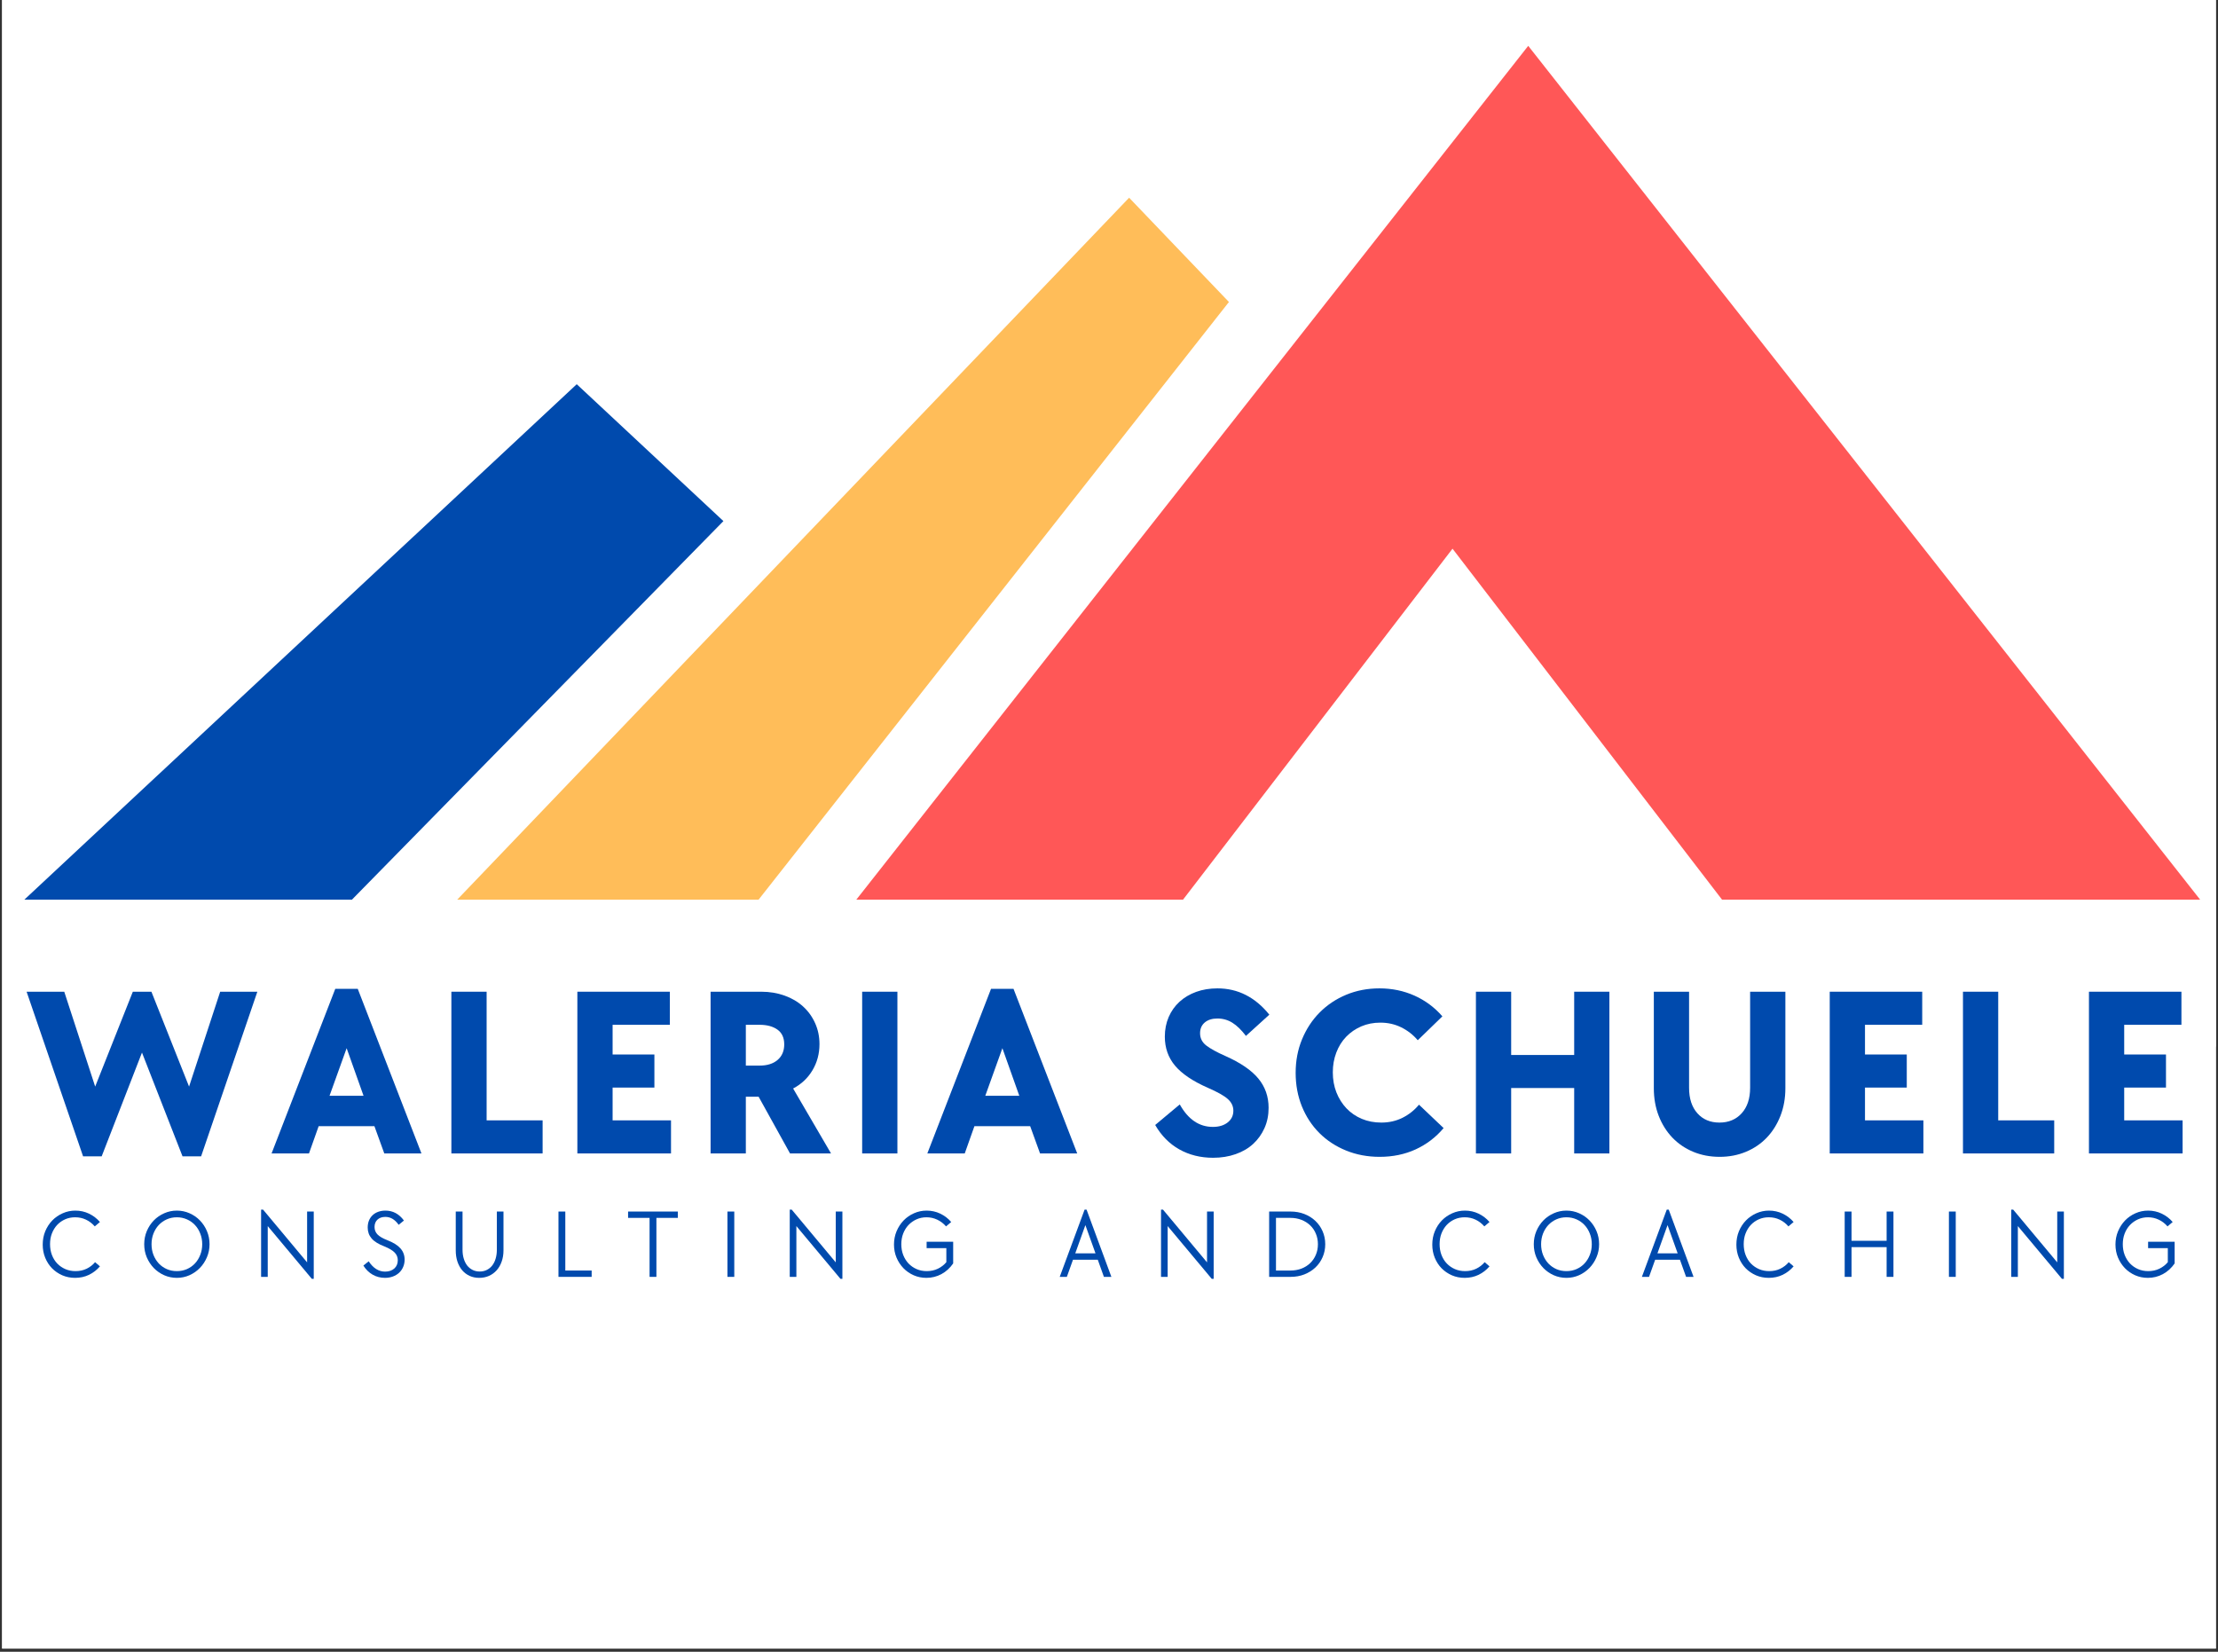 <svg version="1.0" preserveAspectRatio="xMidYMid meet" height="700" viewBox="0 0 705 525" zoomAndPan="magnify" width="940" xmlns:xlink="http://www.w3.org/1999/xlink" xmlns="http://www.w3.org/2000/svg"><rect x="0" y="0" width="705" height="525" fill="#333333" stroke="none"/><defs><g></g><clipPath id="1a6dd700e8"><path clip-rule="nonzero" d="M 0.672 0 L 704.328 0 L 704.328 524 L 0.672 524 Z M 0.672 0"></path></clipPath><clipPath id="67b1ada38e"><path clip-rule="nonzero" d="M 7.738 122.121 L 359 122.121 L 359 285.953 L 7.738 285.953 Z M 7.738 122.121"></path></clipPath><clipPath id="b511e892fd"><path clip-rule="nonzero" d="M 183.316 122.121 L 358.895 285.953 L 7.738 285.953 Z M 183.316 122.121"></path></clipPath><clipPath id="f0b124a84e"><path clip-rule="nonzero" d="M 40.066 62.844 L 622 62.844 L 622 359.117 L 40.066 359.117 Z M 40.066 62.844"></path></clipPath><clipPath id="bf5e5e9344"><path clip-rule="nonzero" d="M 330.801 62.844 L 621.531 359.117 L 40.066 359.117 Z M 330.801 62.844"></path></clipPath><clipPath id="b432e8ba85"><path clip-rule="nonzero" d="M 145.324 62.844 L 573 62.844 L 573 285.953 L 145.324 285.953 Z M 145.324 62.844"></path></clipPath><clipPath id="22d09a7468"><path clip-rule="nonzero" d="M 358.895 62.844 L 572.461 285.953 L 145.324 285.953 Z M 358.895 62.844"></path></clipPath><clipPath id="6da254f064"><path clip-rule="nonzero" d="M 204.383 0 L 704.328 0 L 704.328 332.637 L 204.383 332.637 Z M 204.383 0"></path></clipPath><clipPath id="c256f7dd60"><path clip-rule="nonzero" d="M 495.117 -36.797 L 785.848 332.637 L 204.383 332.637 Z M 495.117 -36.797"></path></clipPath><clipPath id="96f43c9729"><path clip-rule="nonzero" d="M 272.184 14.57 L 699.398 14.57 L 699.398 285.953 L 272.184 285.953 Z M 272.184 14.57"></path></clipPath><clipPath id="a9d4f10acc"><path clip-rule="nonzero" d="M 485.754 14.57 L 699.32 285.953 L 272.184 285.953 Z M 485.754 14.57"></path></clipPath><clipPath id="839a1e761f"><path clip-rule="nonzero" d="M 358.895 174.398 L 564.926 174.398 L 564.926 308.266 L 358.895 308.266 Z M 358.895 174.398"></path></clipPath><clipPath id="d583c293ca"><path clip-rule="nonzero" d="M 461.691 174.398 L 564.492 308.266 L 358.895 308.266 Z M 461.691 174.398"></path></clipPath></defs><g clip-path="url(#1a6dd700e8)"><path fill-rule="nonzero" fill-opacity="1" d="M 0.672 0 L 704.328 0 L 704.328 524 L 0.672 524 Z M 0.672 0" fill="#ffffff"></path><path fill-rule="nonzero" fill-opacity="1" d="M 0.672 0 L 704.328 0 L 704.328 524 L 0.672 524 Z M 0.672 0" fill="#ffffff"></path></g><g clip-path="url(#67b1ada38e)"><g clip-path="url(#b511e892fd)"><path fill-rule="nonzero" fill-opacity="1" d="M 7.738 122.121 L 359.078 122.121 L 359.078 285.953 L 7.738 285.953 Z M 7.738 122.121" fill="#004aad"></path></g></g><g clip-path="url(#f0b124a84e)"><g clip-path="url(#bf5e5e9344)"><path fill-rule="nonzero" fill-opacity="1" d="M 40.066 62.844 L 621.035 62.844 L 621.035 359.117 L 40.066 359.117 Z M 40.066 62.844" fill="#ffffff"></path></g></g><g clip-path="url(#b432e8ba85)"><g clip-path="url(#22d09a7468)"><path fill-rule="nonzero" fill-opacity="1" d="M 145.324 62.844 L 572.363 62.844 L 572.363 285.953 L 145.324 285.953 Z M 145.324 62.844" fill="#ffbd59"></path></g></g><g clip-path="url(#6da254f064)"><g clip-path="url(#c256f7dd60)"><path fill-rule="nonzero" fill-opacity="1" d="M 204.383 -36.797 L 785.953 -36.797 L 785.953 332.637 L 204.383 332.637 Z M 204.383 -36.797" fill="#ffffff"></path></g></g><g clip-path="url(#96f43c9729)"><g clip-path="url(#a9d4f10acc)"><path fill-rule="nonzero" fill-opacity="1" d="M 272.184 14.57 L 699.398 14.57 L 699.398 285.953 L 272.184 285.953 Z M 272.184 14.57" fill="#ff5757"></path></g></g><g clip-path="url(#839a1e761f)"><g clip-path="url(#d583c293ca)"><path fill-rule="nonzero" fill-opacity="1" d="M 358.895 174.398 L 564.402 174.398 L 564.402 308.266 L 358.895 308.266 Z M 358.895 174.398" fill="#ffffff"></path></g></g><g fill-opacity="1" fill="#004aad"><g transform="translate(7.69, 366.62)"><g><path d="M 0.766 -51.406 L 12.734 -51.406 L 22.562 -21.25 L 34.531 -51.406 L 40.438 -51.406 L 52.406 -21.25 L 62.297 -51.406 L 74.109 -51.406 L 56.234 0.922 L 50.328 0.922 L 37.438 -32.062 L 24.625 0.922 L 18.719 0.922 Z M 0.766 -51.406"></path></g></g></g><g fill-opacity="1" fill="#004aad"><g transform="translate(85.555, 366.62)"><g><path d="M 21.016 -52.328 L 28.156 -52.328 L 48.406 0 L 36.594 0 L 33.453 -8.672 L 15.734 -8.672 L 12.656 0 L 0.766 0 Z M 30 -18.328 L 24.625 -33.453 L 19.188 -18.328 Z M 30 -18.328"></path></g></g></g><g fill-opacity="1" fill="#004aad"><g transform="translate(137.722, 366.62)"><g><path d="M 5.75 -51.406 L 16.953 -51.406 L 16.953 -10.516 L 34.75 -10.516 L 34.75 0 L 5.75 0 Z M 5.75 -51.406"></path></g></g></g><g fill-opacity="1" fill="#004aad"><g transform="translate(177.767, 366.62)"><g><path d="M 5.75 -51.406 L 35.141 -51.406 L 35.141 -40.891 L 16.953 -40.891 L 16.953 -31.453 L 30.234 -31.453 L 30.234 -20.938 L 16.953 -20.938 L 16.953 -10.516 L 35.516 -10.516 L 35.516 0 L 5.75 0 Z M 5.75 -51.406"></path></g></g></g><g fill-opacity="1" fill="#004aad"><g transform="translate(220.114, 366.62)"><g><path d="M 5.75 -51.406 L 21.859 -51.406 C 24.523 -51.406 26.992 -50.992 29.266 -50.172 C 31.547 -49.359 33.504 -48.207 35.141 -46.719 C 36.773 -45.238 38.051 -43.473 38.969 -41.422 C 39.895 -39.379 40.359 -37.156 40.359 -34.75 C 40.359 -31.688 39.613 -28.91 38.125 -26.422 C 36.645 -23.941 34.598 -22.016 31.984 -20.641 L 44.031 0 L 31 0 L 21.016 -18.031 L 16.953 -18.031 L 16.953 0 L 5.75 0 Z M 21.328 -27.922 C 23.734 -27.922 25.641 -28.52 27.047 -29.719 C 28.453 -30.926 29.156 -32.578 29.156 -34.672 C 29.156 -36.773 28.438 -38.336 27 -39.359 C 25.57 -40.379 23.68 -40.891 21.328 -40.891 L 16.953 -40.891 L 16.953 -27.922 Z M 21.328 -27.922"></path></g></g></g><g fill-opacity="1" fill="#004aad"><g transform="translate(268.291, 366.62)"><g><path d="M 5.75 -51.406 L 16.953 -51.406 L 16.953 0 L 5.75 0 Z M 5.75 -51.406"></path></g></g></g><g fill-opacity="1" fill="#004aad"><g transform="translate(293.99, 366.62)"><g><path d="M 21.016 -52.328 L 28.156 -52.328 L 48.406 0 L 36.594 0 L 33.453 -8.672 L 15.734 -8.672 L 12.656 0 L 0.766 0 Z M 30 -18.328 L 24.625 -33.453 L 19.188 -18.328 Z M 30 -18.328"></path></g></g></g><g fill-opacity="1" fill="#004aad"><g transform="translate(346.156, 366.62)"><g></g></g></g><g fill-opacity="1" fill="#004aad"><g transform="translate(366.026, 366.62)"><g><path d="M 19.562 1.375 C 15.57 1.375 11.988 0.484 8.812 -1.297 C 5.645 -3.086 3.094 -5.672 1.156 -9.047 L 8.969 -15.578 C 11.633 -10.816 15.141 -8.438 19.484 -8.438 C 21.43 -8.438 23.004 -8.91 24.203 -9.859 C 25.398 -10.805 26 -12.047 26 -13.578 C 26 -15.016 25.41 -16.254 24.234 -17.297 C 23.066 -18.348 20.945 -19.539 17.875 -20.875 C 13.113 -22.969 9.645 -25.305 7.469 -27.891 C 5.301 -30.473 4.219 -33.551 4.219 -37.125 C 4.219 -39.375 4.625 -41.445 5.438 -43.344 C 6.258 -45.238 7.41 -46.863 8.891 -48.219 C 10.379 -49.57 12.145 -50.617 14.188 -51.359 C 16.238 -52.098 18.488 -52.469 20.938 -52.469 C 27.438 -52.469 32.938 -49.68 37.438 -44.109 L 30 -37.359 C 28.562 -39.254 27.125 -40.648 25.688 -41.547 C 24.258 -42.441 22.676 -42.891 20.938 -42.891 C 19.25 -42.891 17.906 -42.469 16.906 -41.625 C 15.914 -40.781 15.422 -39.641 15.422 -38.203 C 15.422 -36.617 16.082 -35.316 17.406 -34.297 C 18.738 -33.273 20.738 -32.176 23.406 -31 C 28.258 -28.844 31.77 -26.445 33.938 -23.812 C 36.113 -21.188 37.203 -18.082 37.203 -14.5 C 37.203 -12.145 36.766 -9.992 35.891 -8.047 C 35.023 -6.109 33.828 -4.438 32.297 -3.031 C 30.766 -1.625 28.91 -0.539 26.734 0.219 C 24.555 0.988 22.164 1.375 19.562 1.375 Z M 19.562 1.375"></path></g></g></g><g fill-opacity="1" fill="#004aad"><g transform="translate(409.14, 366.62)"><g><path d="M 29.391 1.078 C 25.547 1.078 21.988 0.41 18.719 -0.922 C 15.445 -2.254 12.617 -4.109 10.234 -6.484 C 7.859 -8.859 6.004 -11.68 4.672 -14.953 C 3.348 -18.234 2.688 -21.789 2.688 -25.625 C 2.688 -29.457 3.363 -33.008 4.719 -36.281 C 6.07 -39.562 7.938 -42.398 10.312 -44.797 C 12.695 -47.203 15.508 -49.082 18.75 -50.438 C 22 -51.789 25.52 -52.469 29.312 -52.469 C 33.301 -52.469 37.008 -51.703 40.438 -50.172 C 43.863 -48.641 46.828 -46.441 49.328 -43.578 L 41.5 -35.984 C 40.02 -37.723 38.27 -39.086 36.25 -40.078 C 34.227 -41.078 32.016 -41.578 29.609 -41.578 C 27.41 -41.578 25.391 -41.18 23.547 -40.391 C 21.711 -39.598 20.113 -38.5 18.75 -37.094 C 17.395 -35.688 16.348 -34.008 15.609 -32.062 C 14.867 -30.125 14.5 -28.031 14.5 -25.781 C 14.5 -23.477 14.879 -21.352 15.641 -19.406 C 16.41 -17.469 17.473 -15.781 18.828 -14.344 C 20.191 -12.914 21.816 -11.801 23.703 -11 C 25.598 -10.207 27.672 -9.812 29.922 -9.812 C 32.379 -9.812 34.629 -10.32 36.672 -11.344 C 38.711 -12.375 40.453 -13.758 41.891 -15.5 L 49.719 -8.062 C 47.258 -5.145 44.301 -2.891 40.844 -1.297 C 37.395 0.285 33.578 1.078 29.391 1.078 Z M 29.391 1.078"></path></g></g></g><g fill-opacity="1" fill="#004aad"><g transform="translate(463.377, 366.62)"><g><path d="M 5.75 -51.406 L 16.953 -51.406 L 16.953 -31.297 L 36.984 -31.297 L 36.984 -51.406 L 48.172 -51.406 L 48.172 0 L 36.984 0 L 36.984 -20.797 L 16.953 -20.797 L 16.953 0 L 5.75 0 Z M 5.75 -51.406"></path></g></g></g><g fill-opacity="1" fill="#004aad"><g transform="translate(520.3, 366.62)"><g><path d="M 26.312 1.078 C 23.25 1.078 20.438 0.539 17.875 -0.531 C 15.32 -1.602 13.125 -3.098 11.281 -5.016 C 9.438 -6.941 7.988 -9.242 6.938 -11.922 C 5.895 -14.609 5.375 -17.539 5.375 -20.719 L 5.375 -51.406 L 16.578 -51.406 L 16.578 -20.875 C 16.578 -17.445 17.457 -14.742 19.219 -12.766 C 20.977 -10.797 23.316 -9.812 26.234 -9.812 C 29.148 -9.812 31.504 -10.797 33.297 -12.766 C 35.086 -14.742 35.984 -17.445 35.984 -20.875 L 35.984 -51.406 L 47.188 -51.406 L 47.188 -20.719 C 47.188 -17.539 46.66 -14.609 45.609 -11.922 C 44.555 -9.242 43.109 -6.941 41.266 -5.016 C 39.43 -3.098 37.234 -1.602 34.672 -0.531 C 32.117 0.539 29.332 1.078 26.312 1.078 Z M 26.312 1.078"></path></g></g></g><g fill-opacity="1" fill="#004aad"><g transform="translate(575.841, 366.62)"><g><path d="M 5.75 -51.406 L 35.141 -51.406 L 35.141 -40.891 L 16.953 -40.891 L 16.953 -31.453 L 30.234 -31.453 L 30.234 -20.938 L 16.953 -20.938 L 16.953 -10.516 L 35.516 -10.516 L 35.516 0 L 5.75 0 Z M 5.75 -51.406"></path></g></g></g><g fill-opacity="1" fill="#004aad"><g transform="translate(618.188, 366.62)"><g><path d="M 5.75 -51.406 L 16.953 -51.406 L 16.953 -10.516 L 34.75 -10.516 L 34.75 0 L 5.75 0 Z M 5.75 -51.406"></path></g></g></g><g fill-opacity="1" fill="#004aad"><g transform="translate(658.233, 366.62)"><g><path d="M 5.75 -51.406 L 35.141 -51.406 L 35.141 -40.891 L 16.953 -40.891 L 16.953 -31.453 L 30.234 -31.453 L 30.234 -20.938 L 16.953 -20.938 L 16.953 -10.516 L 35.516 -10.516 L 35.516 0 L 5.75 0 Z M 5.75 -51.406"></path></g></g></g><g fill-opacity="1" fill="#004aad"><g transform="translate(12.031, 405.85)"><g><path d="M 11.844 0.312 C 10.375 0.312 9.016 0.039 7.766 -0.5 C 6.516 -1.051 5.426 -1.797 4.5 -2.734 C 3.582 -3.68 2.859 -4.801 2.328 -6.094 C 1.805 -7.383 1.547 -8.77 1.547 -10.25 C 1.547 -11.781 1.816 -13.203 2.359 -14.516 C 2.91 -15.828 3.656 -16.969 4.594 -17.938 C 5.539 -18.906 6.645 -19.664 7.906 -20.219 C 9.164 -20.781 10.504 -21.062 11.922 -21.062 C 13.473 -21.062 14.922 -20.738 16.266 -20.094 C 17.609 -19.445 18.766 -18.562 19.734 -17.438 L 18.094 -16.047 C 17.289 -16.973 16.359 -17.688 15.297 -18.188 C 14.242 -18.688 13.098 -18.938 11.859 -18.938 C 10.703 -18.938 9.641 -18.723 8.672 -18.297 C 7.703 -17.867 6.859 -17.273 6.141 -16.516 C 5.43 -15.754 4.875 -14.852 4.469 -13.812 C 4.07 -12.781 3.875 -11.645 3.875 -10.406 C 3.875 -9.164 4.07 -8.02 4.469 -6.969 C 4.875 -5.914 5.438 -5.008 6.156 -4.25 C 6.883 -3.5 7.742 -2.906 8.734 -2.469 C 9.723 -2.039 10.805 -1.828 11.984 -1.828 C 13.285 -1.828 14.461 -2.082 15.516 -2.594 C 16.578 -3.113 17.469 -3.805 18.188 -4.672 L 19.734 -3.344 C 18.766 -2.207 17.609 -1.312 16.266 -0.656 C 14.922 -0.008 13.445 0.312 11.844 0.312 Z M 11.844 0.312"></path></g></g></g><g fill-opacity="1" fill="#004aad"><g transform="translate(44.292, 405.85)"><g><path d="M 11.922 0.312 C 10.504 0.312 9.164 0.035 7.906 -0.516 C 6.645 -1.078 5.539 -1.844 4.594 -2.812 C 3.656 -3.789 2.91 -4.926 2.359 -6.219 C 1.816 -7.508 1.547 -8.895 1.547 -10.375 C 1.547 -11.844 1.816 -13.227 2.359 -14.531 C 2.91 -15.832 3.656 -16.969 4.594 -17.938 C 5.539 -18.906 6.645 -19.664 7.906 -20.219 C 9.164 -20.781 10.504 -21.062 11.922 -21.062 C 13.348 -21.062 14.691 -20.781 15.953 -20.219 C 17.211 -19.664 18.312 -18.906 19.25 -17.938 C 20.195 -16.969 20.941 -15.836 21.484 -14.547 C 22.035 -13.254 22.312 -11.863 22.312 -10.375 C 22.312 -8.914 22.035 -7.539 21.484 -6.25 C 20.941 -4.957 20.195 -3.82 19.25 -2.844 C 18.312 -1.875 17.211 -1.102 15.953 -0.531 C 14.691 0.031 13.348 0.312 11.922 0.312 Z M 11.922 -1.828 C 13.066 -1.828 14.133 -2.039 15.125 -2.469 C 16.113 -2.906 16.961 -3.504 17.672 -4.266 C 18.391 -5.035 18.953 -5.941 19.359 -6.984 C 19.773 -8.023 19.984 -9.156 19.984 -10.375 C 19.984 -11.594 19.773 -12.723 19.359 -13.766 C 18.953 -14.816 18.391 -15.723 17.672 -16.484 C 16.961 -17.242 16.113 -17.844 15.125 -18.281 C 14.133 -18.719 13.066 -18.938 11.922 -18.938 C 10.766 -18.938 9.695 -18.719 8.719 -18.281 C 7.738 -17.844 6.891 -17.242 6.172 -16.484 C 5.461 -15.723 4.898 -14.816 4.484 -13.766 C 4.078 -12.723 3.875 -11.594 3.875 -10.375 C 3.875 -9.156 4.078 -8.023 4.484 -6.984 C 4.898 -5.941 5.461 -5.035 6.172 -4.266 C 6.891 -3.504 7.738 -2.906 8.719 -2.469 C 9.695 -2.039 10.766 -1.828 11.922 -1.828 Z M 11.922 -1.828"></path></g></g></g><g fill-opacity="1" fill="#004aad"><g transform="translate(80.21, 405.85)"><g><path d="M 4.891 -16.141 L 4.891 0 L 2.781 0 L 2.781 -21.375 L 3.406 -21.375 L 17.406 -4.609 L 17.406 -20.766 L 19.516 -20.766 L 19.516 0.625 L 18.906 0.625 Z M 4.891 -16.141"></path></g></g></g><g fill-opacity="1" fill="#004aad"><g transform="translate(114.579, 405.85)"><g><path d="M 7.781 0.312 C 6.375 0.312 5.078 -0.02 3.891 -0.688 C 2.703 -1.363 1.711 -2.332 0.922 -3.594 L 2.609 -4.953 C 4.047 -2.766 5.781 -1.672 7.812 -1.672 C 9.031 -1.672 10.008 -2 10.75 -2.656 C 11.488 -3.32 11.859 -4.203 11.859 -5.297 C 11.859 -6.242 11.523 -7.055 10.859 -7.734 C 10.191 -8.422 9.113 -9.066 7.625 -9.672 C 5.738 -10.391 4.379 -11.234 3.547 -12.203 C 2.711 -13.18 2.297 -14.336 2.297 -15.672 C 2.297 -16.484 2.426 -17.219 2.688 -17.875 C 2.957 -18.539 3.336 -19.109 3.828 -19.578 C 4.328 -20.055 4.922 -20.422 5.609 -20.672 C 6.305 -20.93 7.082 -21.062 7.938 -21.062 C 10.312 -21.062 12.27 -20.008 13.812 -17.906 L 12.141 -16.547 C 11.523 -17.41 10.867 -18.047 10.172 -18.453 C 9.484 -18.859 8.727 -19.062 7.906 -19.062 C 6.852 -19.062 6.016 -18.77 5.391 -18.188 C 4.773 -17.602 4.469 -16.828 4.469 -15.859 C 4.469 -14.93 4.781 -14.141 5.406 -13.484 C 6.039 -12.836 7.086 -12.227 8.547 -11.656 C 10.43 -10.926 11.816 -10.062 12.703 -9.062 C 13.586 -8.062 14.031 -6.867 14.031 -5.484 C 14.031 -4.641 13.875 -3.859 13.562 -3.141 C 13.258 -2.43 12.828 -1.816 12.266 -1.297 C 11.711 -0.785 11.051 -0.391 10.281 -0.109 C 9.52 0.172 8.688 0.312 7.781 0.312 Z M 7.781 0.312"></path></g></g></g><g fill-opacity="1" fill="#004aad"><g transform="translate(142.222, 405.85)"><g><path d="M 10.094 0.312 C 8.977 0.312 7.961 0.102 7.047 -0.312 C 6.129 -0.738 5.344 -1.332 4.688 -2.094 C 4.039 -2.863 3.535 -3.785 3.172 -4.859 C 2.816 -5.93 2.641 -7.117 2.641 -8.422 L 2.641 -20.766 L 4.797 -20.766 L 4.797 -8.609 C 4.797 -7.578 4.926 -6.633 5.188 -5.781 C 5.445 -4.926 5.812 -4.195 6.281 -3.594 C 6.758 -3 7.332 -2.535 8 -2.203 C 8.676 -1.867 9.426 -1.703 10.25 -1.703 C 11.082 -1.703 11.832 -1.867 12.5 -2.203 C 13.176 -2.535 13.75 -3 14.219 -3.594 C 14.695 -4.195 15.062 -4.926 15.312 -5.781 C 15.57 -6.633 15.703 -7.578 15.703 -8.609 L 15.703 -20.766 L 17.812 -20.766 L 17.812 -8.422 C 17.812 -7.117 17.617 -5.93 17.234 -4.859 C 16.859 -3.785 16.328 -2.863 15.641 -2.094 C 14.961 -1.332 14.148 -0.738 13.203 -0.312 C 12.254 0.102 11.219 0.312 10.094 0.312 Z M 10.094 0.312"></path></g></g></g><g fill-opacity="1" fill="#004aad"><g transform="translate(174.732, 405.85)"><g><path d="M 2.781 -20.766 L 4.953 -20.766 L 4.953 -2.016 L 13.328 -2.016 L 13.328 0 L 2.781 0 Z M 2.781 -20.766"></path></g></g></g><g fill-opacity="1" fill="#004aad"><g transform="translate(198.719, 405.85)"><g><path d="M 7.75 -18.75 L 0.922 -18.75 L 0.922 -20.766 L 16.734 -20.766 L 16.734 -18.75 L 9.922 -18.75 L 9.922 0 L 7.75 0 Z M 7.75 -18.75"></path></g></g></g><g fill-opacity="1" fill="#004aad"><g transform="translate(228.439, 405.85)"><g><path d="M 2.781 -20.766 L 4.953 -20.766 L 4.953 0 L 2.781 0 Z M 2.781 -20.766"></path></g></g></g><g fill-opacity="1" fill="#004aad"><g transform="translate(248.242, 405.85)"><g><path d="M 4.891 -16.141 L 4.891 0 L 2.781 0 L 2.781 -21.375 L 3.406 -21.375 L 17.406 -4.609 L 17.406 -20.766 L 19.516 -20.766 L 19.516 0.625 L 18.906 0.625 Z M 4.891 -16.141"></path></g></g></g><g fill-opacity="1" fill="#004aad"><g transform="translate(282.611, 405.85)"><g><path d="M 11.844 0.312 C 10.414 0.312 9.078 0.039 7.828 -0.5 C 6.578 -1.051 5.484 -1.805 4.547 -2.766 C 3.617 -3.734 2.883 -4.859 2.344 -6.141 C 1.812 -7.422 1.547 -8.801 1.547 -10.281 C 1.547 -11.77 1.816 -13.172 2.359 -14.484 C 2.91 -15.797 3.656 -16.941 4.594 -17.922 C 5.539 -18.898 6.645 -19.664 7.906 -20.219 C 9.164 -20.781 10.504 -21.062 11.922 -21.062 C 13.473 -21.062 14.922 -20.738 16.266 -20.094 C 17.609 -19.445 18.766 -18.562 19.734 -17.438 L 18.094 -16.047 C 17.289 -16.973 16.352 -17.688 15.281 -18.188 C 14.219 -18.688 13.086 -18.938 11.891 -18.938 C 10.734 -18.938 9.672 -18.719 8.703 -18.281 C 7.734 -17.844 6.883 -17.242 6.156 -16.484 C 5.438 -15.723 4.875 -14.816 4.469 -13.766 C 4.07 -12.723 3.875 -11.594 3.875 -10.375 C 3.875 -9.156 4.07 -8.023 4.469 -6.984 C 4.875 -5.941 5.438 -5.035 6.156 -4.266 C 6.883 -3.504 7.742 -2.906 8.734 -2.469 C 9.723 -2.039 10.797 -1.828 11.953 -1.828 C 13.254 -1.828 14.438 -2.082 15.5 -2.594 C 16.57 -3.113 17.469 -3.805 18.188 -4.672 L 18.188 -9.141 L 11.922 -9.141 L 11.922 -11.156 L 20.359 -11.156 L 20.359 -4.281 C 19.348 -2.812 18.102 -1.676 16.625 -0.875 C 15.145 -0.082 13.551 0.312 11.844 0.312 Z M 11.844 0.312"></path></g></g></g><g fill-opacity="1" fill="#004aad"><g transform="translate(317.041, 405.85)"><g></g></g></g><g fill-opacity="1" fill="#004aad"><g transform="translate(335.915, 405.85)"><g><path d="M 8.828 -21.375 L 9.453 -21.375 L 17.344 0 L 14.969 0 L 13.016 -5.453 L 5.141 -5.453 L 3.188 0 L 0.922 0 Z M 12.297 -7.469 L 9.078 -16.453 L 5.859 -7.469 Z M 12.297 -7.469"></path></g></g></g><g fill-opacity="1" fill="#004aad"><g transform="translate(366.255, 405.85)"><g><path d="M 4.891 -16.141 L 4.891 0 L 2.781 0 L 2.781 -21.375 L 3.406 -21.375 L 17.406 -4.609 L 17.406 -20.766 L 19.516 -20.766 L 19.516 0.625 L 18.906 0.625 Z M 4.891 -16.141"></path></g></g></g><g fill-opacity="1" fill="#004aad"><g transform="translate(400.623, 405.85)"><g><path d="M 2.781 -20.766 L 9.578 -20.766 C 11.16 -20.766 12.625 -20.504 13.969 -19.984 C 15.312 -19.461 16.473 -18.738 17.453 -17.812 C 18.441 -16.883 19.211 -15.785 19.766 -14.516 C 20.328 -13.242 20.609 -11.863 20.609 -10.375 C 20.609 -8.895 20.328 -7.52 19.766 -6.25 C 19.211 -4.977 18.441 -3.879 17.453 -2.953 C 16.473 -2.035 15.312 -1.312 13.969 -0.781 C 12.625 -0.258 11.16 0 9.578 0 L 2.781 0 Z M 9.547 -2.016 C 10.805 -2.016 11.973 -2.219 13.047 -2.625 C 14.117 -3.039 15.039 -3.617 15.812 -4.359 C 16.594 -5.109 17.195 -5.992 17.625 -7.016 C 18.062 -8.035 18.281 -9.156 18.281 -10.375 C 18.281 -11.594 18.062 -12.711 17.625 -13.734 C 17.195 -14.766 16.594 -15.648 15.812 -16.391 C 15.039 -17.129 14.117 -17.707 13.047 -18.125 C 11.973 -18.539 10.805 -18.75 9.547 -18.75 L 4.953 -18.75 L 4.953 -2.016 Z M 9.547 -2.016"></path></g></g></g><g fill-opacity="1" fill="#004aad"><g transform="translate(434.837, 405.85)"><g></g></g></g><g fill-opacity="1" fill="#004aad"><g transform="translate(453.711, 405.85)"><g><path d="M 11.844 0.312 C 10.375 0.312 9.016 0.039 7.766 -0.5 C 6.516 -1.051 5.426 -1.797 4.5 -2.734 C 3.582 -3.68 2.859 -4.801 2.328 -6.094 C 1.805 -7.383 1.547 -8.77 1.547 -10.25 C 1.547 -11.781 1.816 -13.203 2.359 -14.516 C 2.91 -15.828 3.656 -16.969 4.594 -17.938 C 5.539 -18.906 6.645 -19.664 7.906 -20.219 C 9.164 -20.781 10.504 -21.062 11.922 -21.062 C 13.473 -21.062 14.922 -20.738 16.266 -20.094 C 17.609 -19.445 18.766 -18.562 19.734 -17.438 L 18.094 -16.047 C 17.289 -16.973 16.359 -17.688 15.297 -18.188 C 14.242 -18.688 13.098 -18.938 11.859 -18.938 C 10.703 -18.938 9.641 -18.723 8.672 -18.297 C 7.703 -17.867 6.859 -17.273 6.141 -16.516 C 5.43 -15.754 4.875 -14.852 4.469 -13.812 C 4.07 -12.781 3.875 -11.645 3.875 -10.406 C 3.875 -9.164 4.07 -8.02 4.469 -6.969 C 4.875 -5.914 5.438 -5.008 6.156 -4.25 C 6.883 -3.5 7.742 -2.906 8.734 -2.469 C 9.723 -2.039 10.805 -1.828 11.984 -1.828 C 13.285 -1.828 14.461 -2.082 15.516 -2.594 C 16.578 -3.113 17.469 -3.805 18.188 -4.672 L 19.734 -3.344 C 18.766 -2.207 17.609 -1.312 16.266 -0.656 C 14.922 -0.008 13.445 0.312 11.844 0.312 Z M 11.844 0.312"></path></g></g></g><g fill-opacity="1" fill="#004aad"><g transform="translate(485.972, 405.85)"><g><path d="M 11.922 0.312 C 10.504 0.312 9.164 0.035 7.906 -0.516 C 6.645 -1.078 5.539 -1.844 4.594 -2.812 C 3.656 -3.789 2.91 -4.926 2.359 -6.219 C 1.816 -7.508 1.547 -8.895 1.547 -10.375 C 1.547 -11.844 1.816 -13.227 2.359 -14.531 C 2.91 -15.832 3.656 -16.969 4.594 -17.938 C 5.539 -18.906 6.645 -19.664 7.906 -20.219 C 9.164 -20.781 10.504 -21.062 11.922 -21.062 C 13.348 -21.062 14.691 -20.781 15.953 -20.219 C 17.211 -19.664 18.312 -18.906 19.25 -17.938 C 20.195 -16.969 20.941 -15.836 21.484 -14.547 C 22.035 -13.254 22.312 -11.863 22.312 -10.375 C 22.312 -8.914 22.035 -7.539 21.484 -6.25 C 20.941 -4.957 20.195 -3.82 19.25 -2.844 C 18.312 -1.875 17.211 -1.102 15.953 -0.531 C 14.691 0.031 13.348 0.312 11.922 0.312 Z M 11.922 -1.828 C 13.066 -1.828 14.133 -2.039 15.125 -2.469 C 16.113 -2.906 16.961 -3.504 17.672 -4.266 C 18.391 -5.035 18.953 -5.941 19.359 -6.984 C 19.773 -8.023 19.984 -9.156 19.984 -10.375 C 19.984 -11.594 19.773 -12.723 19.359 -13.766 C 18.953 -14.816 18.391 -15.723 17.672 -16.484 C 16.961 -17.242 16.113 -17.844 15.125 -18.281 C 14.133 -18.719 13.066 -18.938 11.922 -18.938 C 10.766 -18.938 9.695 -18.719 8.719 -18.281 C 7.738 -17.844 6.891 -17.242 6.172 -16.484 C 5.461 -15.723 4.898 -14.816 4.484 -13.766 C 4.078 -12.723 3.875 -11.594 3.875 -10.375 C 3.875 -9.156 4.078 -8.023 4.484 -6.984 C 4.898 -5.941 5.461 -5.035 6.172 -4.266 C 6.891 -3.504 7.738 -2.906 8.719 -2.469 C 9.695 -2.039 10.766 -1.828 11.922 -1.828 Z M 11.922 -1.828"></path></g></g></g><g fill-opacity="1" fill="#004aad"><g transform="translate(520.96, 405.85)"><g><path d="M 8.828 -21.375 L 9.453 -21.375 L 17.344 0 L 14.969 0 L 13.016 -5.453 L 5.141 -5.453 L 3.188 0 L 0.922 0 Z M 12.297 -7.469 L 9.078 -16.453 L 5.859 -7.469 Z M 12.297 -7.469"></path></g></g></g><g fill-opacity="1" fill="#004aad"><g transform="translate(550.37, 405.85)"><g><path d="M 11.844 0.312 C 10.375 0.312 9.016 0.039 7.766 -0.5 C 6.516 -1.051 5.426 -1.797 4.5 -2.734 C 3.582 -3.68 2.859 -4.801 2.328 -6.094 C 1.805 -7.383 1.547 -8.77 1.547 -10.25 C 1.547 -11.781 1.816 -13.203 2.359 -14.516 C 2.91 -15.828 3.656 -16.969 4.594 -17.938 C 5.539 -18.906 6.645 -19.664 7.906 -20.219 C 9.164 -20.781 10.504 -21.062 11.922 -21.062 C 13.473 -21.062 14.922 -20.738 16.266 -20.094 C 17.609 -19.445 18.766 -18.562 19.734 -17.438 L 18.094 -16.047 C 17.289 -16.973 16.359 -17.688 15.297 -18.188 C 14.242 -18.688 13.098 -18.938 11.859 -18.938 C 10.703 -18.938 9.641 -18.723 8.672 -18.297 C 7.703 -17.867 6.859 -17.273 6.141 -16.516 C 5.43 -15.754 4.875 -14.852 4.469 -13.812 C 4.07 -12.781 3.875 -11.645 3.875 -10.406 C 3.875 -9.164 4.07 -8.02 4.469 -6.969 C 4.875 -5.914 5.438 -5.008 6.156 -4.25 C 6.883 -3.5 7.742 -2.906 8.734 -2.469 C 9.723 -2.039 10.805 -1.828 11.984 -1.828 C 13.285 -1.828 14.461 -2.082 15.516 -2.594 C 16.578 -3.113 17.469 -3.805 18.188 -4.672 L 19.734 -3.344 C 18.766 -2.207 17.609 -1.312 16.266 -0.656 C 14.922 -0.008 13.445 0.312 11.844 0.312 Z M 11.844 0.312"></path></g></g></g><g fill-opacity="1" fill="#004aad"><g transform="translate(583.561, 405.85)"><g><path d="M 2.781 -20.766 L 4.953 -20.766 L 4.953 -11.469 L 16.109 -11.469 L 16.109 -20.766 L 18.281 -20.766 L 18.281 0 L 16.109 0 L 16.109 -9.453 L 4.953 -9.453 L 4.953 0 L 2.781 0 Z M 2.781 -20.766"></path></g></g></g><g fill-opacity="1" fill="#004aad"><g transform="translate(616.69, 405.85)"><g><path d="M 2.781 -20.766 L 4.953 -20.766 L 4.953 0 L 2.781 0 Z M 2.781 -20.766"></path></g></g></g><g fill-opacity="1" fill="#004aad"><g transform="translate(636.494, 405.85)"><g><path d="M 4.891 -16.141 L 4.891 0 L 2.781 0 L 2.781 -21.375 L 3.406 -21.375 L 17.406 -4.609 L 17.406 -20.766 L 19.516 -20.766 L 19.516 0.625 L 18.906 0.625 Z M 4.891 -16.141"></path></g></g></g><g fill-opacity="1" fill="#004aad"><g transform="translate(670.862, 405.85)"><g><path d="M 11.844 0.312 C 10.414 0.312 9.078 0.039 7.828 -0.5 C 6.578 -1.051 5.484 -1.805 4.547 -2.766 C 3.617 -3.734 2.883 -4.859 2.344 -6.141 C 1.812 -7.422 1.547 -8.801 1.547 -10.281 C 1.547 -11.77 1.816 -13.172 2.359 -14.484 C 2.91 -15.797 3.656 -16.941 4.594 -17.922 C 5.539 -18.898 6.645 -19.664 7.906 -20.219 C 9.164 -20.781 10.504 -21.062 11.922 -21.062 C 13.473 -21.062 14.922 -20.738 16.266 -20.094 C 17.609 -19.445 18.766 -18.562 19.734 -17.438 L 18.094 -16.047 C 17.289 -16.973 16.352 -17.688 15.281 -18.188 C 14.219 -18.688 13.086 -18.938 11.891 -18.938 C 10.734 -18.938 9.672 -18.719 8.703 -18.281 C 7.734 -17.844 6.883 -17.242 6.156 -16.484 C 5.438 -15.723 4.875 -14.816 4.469 -13.766 C 4.07 -12.723 3.875 -11.594 3.875 -10.375 C 3.875 -9.156 4.07 -8.023 4.469 -6.984 C 4.875 -5.941 5.438 -5.035 6.156 -4.266 C 6.883 -3.504 7.742 -2.906 8.734 -2.469 C 9.723 -2.039 10.797 -1.828 11.953 -1.828 C 13.254 -1.828 14.438 -2.082 15.5 -2.594 C 16.57 -3.113 17.469 -3.805 18.188 -4.672 L 18.188 -9.141 L 11.922 -9.141 L 11.922 -11.156 L 20.359 -11.156 L 20.359 -4.281 C 19.348 -2.812 18.102 -1.676 16.625 -0.875 C 15.145 -0.082 13.551 0.312 11.844 0.312 Z M 11.844 0.312"></path></g></g></g></svg>